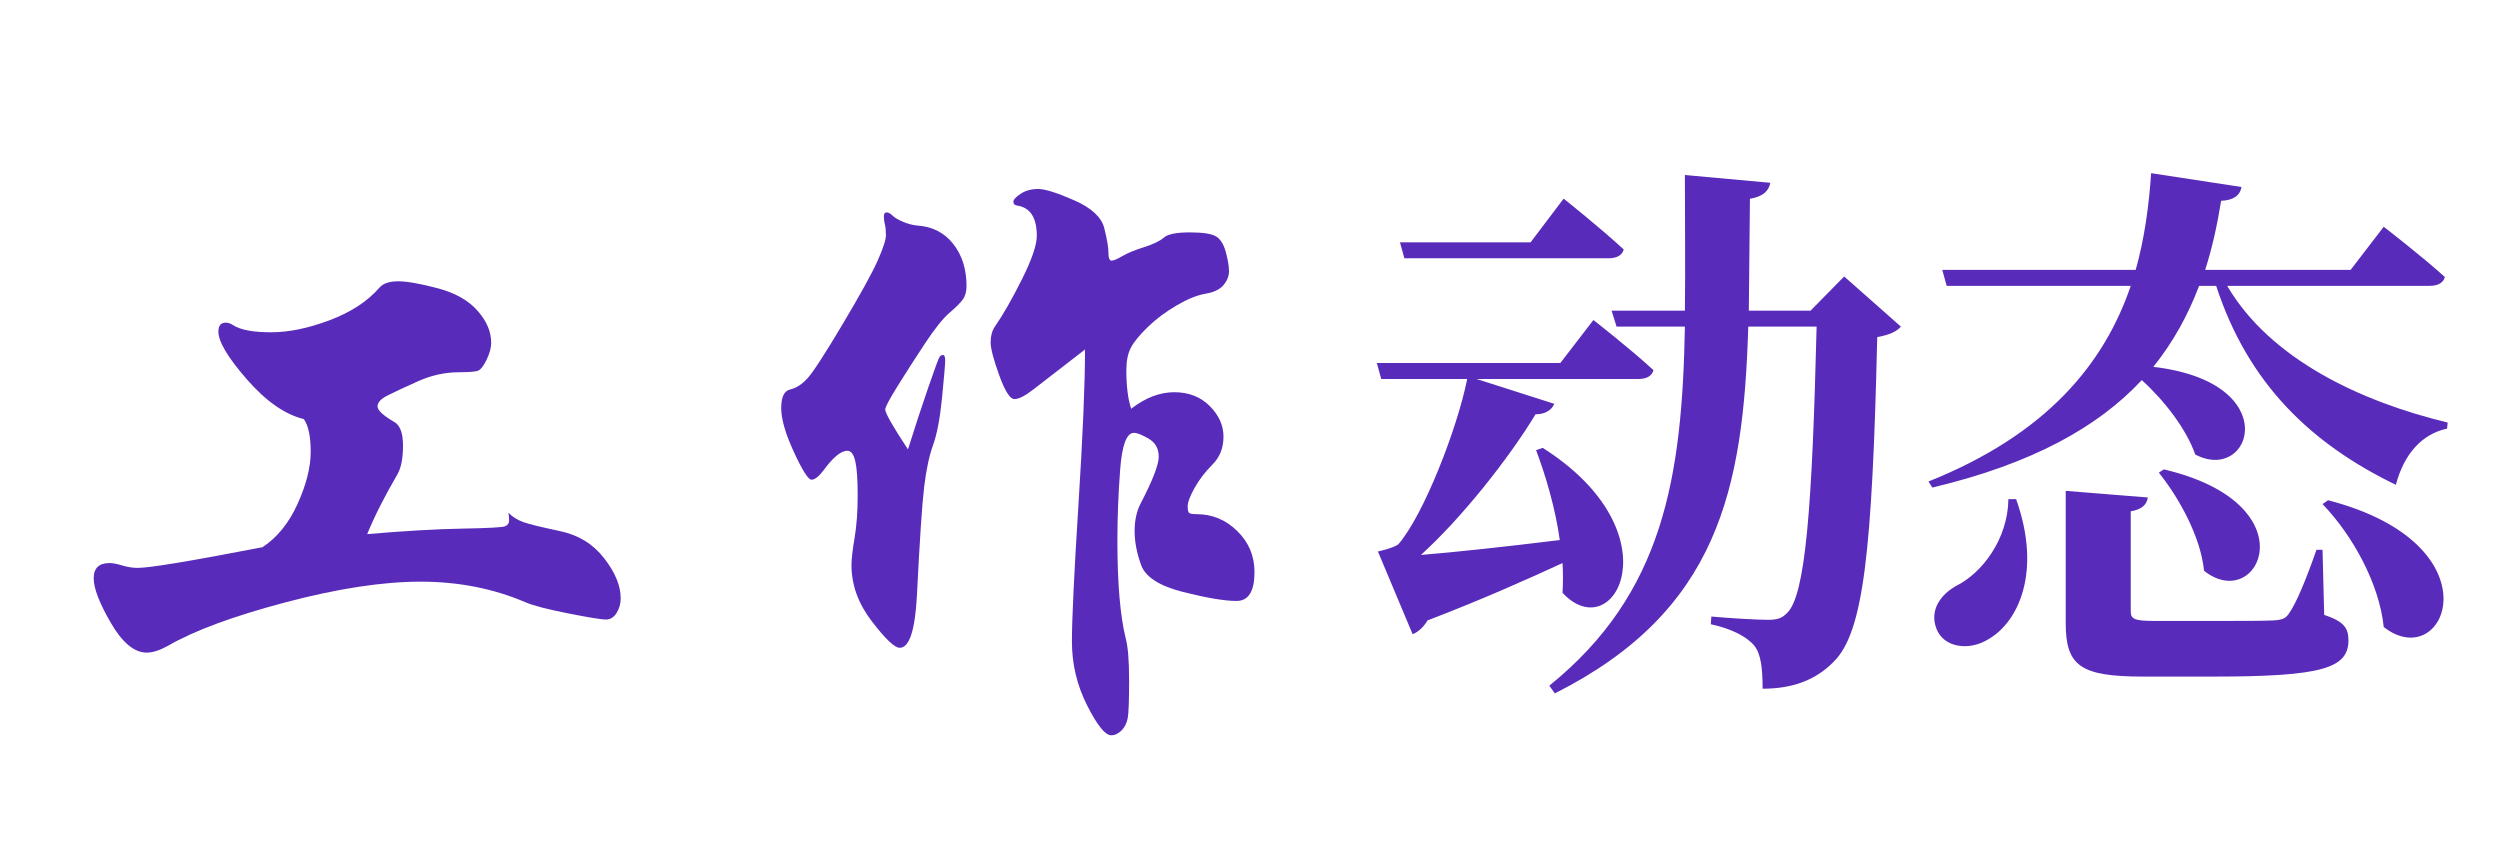 <svg xmlns="http://www.w3.org/2000/svg" xmlns:xlink="http://www.w3.org/1999/xlink" fill="none" version="1.1" width="163.304" height="55" viewBox="0 0 163.304 55"><g><g><path d="M33.21,33.495Q33.615,33.9,34.178,34.102Q34.74,34.305,36.562,34.688Q38.385,35.07,39.465,36.465Q40.545,37.86,40.545,39.075Q40.545,39.615,40.275,40.042Q40.005,40.47,39.578,40.47Q39.15,40.47,37.102,40.065Q35.055,39.66,34.335,39.345Q31.185,37.995,27.473,37.995Q23.76,37.995,18.652,39.345Q13.545,40.695,10.98,42.18Q10.17,42.63,9.585,42.63Q8.37,42.63,7.245,40.695Q6.12,38.76,6.12,37.77Q6.12,36.78,7.155,36.78Q7.47,36.78,7.987,36.938Q8.505,37.095,9,37.095Q10.17,37.095,17.145,35.745Q18.585,34.8,19.44,32.91Q20.295,31.02,20.295,29.512Q20.295,28.005,19.845,27.375Q18,26.925,16.133,24.788Q14.265,22.65,14.265,21.66Q14.265,21.075,14.76,21.075Q14.985,21.075,15.255,21.255Q15.975,21.705,17.707,21.705Q19.44,21.705,21.532,20.918Q23.625,20.13,24.795,18.78Q25.155,18.375,26.01,18.375Q26.865,18.375,28.575,18.825Q30.285,19.275,31.185,20.288Q32.085,21.3,32.085,22.38Q32.085,22.875,31.793,23.483Q31.5,24.09,31.253,24.203Q31.005,24.315,30.015,24.315Q28.62,24.315,27.315,24.9Q26.01,25.485,25.335,25.823Q24.66,26.16,24.66,26.543Q24.66,26.925,25.74,27.555Q26.325,27.87,26.325,29.108Q26.325,30.345,25.965,30.975Q24.705,33.135,23.985,34.89Q27.63,34.575,30.195,34.53Q32.76,34.485,33.008,34.373Q33.255,34.26,33.255,33.99Q33.255,33.72,33.21,33.495ZM73.89,26.7Q75.285,25.62,76.703,25.62Q78.12,25.62,79.02,26.52Q79.92,27.42,79.92,28.523Q79.92,29.625,79.2,30.345Q78.48,31.065,78.03,31.875Q77.58,32.685,77.58,33.067Q77.58,33.45,77.692,33.517Q77.805,33.585,78.165,33.585Q79.695,33.585,80.82,34.688Q81.945,35.79,81.945,37.365Q81.945,39.255,80.775,39.255Q79.605,39.255,77.287,38.67Q74.97,38.085,74.543,36.915Q74.115,35.745,74.115,34.688Q74.115,33.63,74.52,32.865Q75.69,30.615,75.69,29.828Q75.69,29.04,75.037,28.657Q74.385,28.275,74.07,28.275Q73.35,28.275,73.17,30.683Q72.99,33.09,72.99,35.295Q72.99,39.48,73.53,41.685Q73.755,42.495,73.755,44.453Q73.755,46.41,73.665,46.905Q73.575,47.4,73.26,47.715Q72.945,48.03,72.585,48.03Q72,48.03,71.01,46.072Q70.02,44.115,70.02,41.91Q70.02,39.705,70.448,32.933Q70.875,26.16,70.875,22.83L67.5,25.44Q66.69,26.07,66.263,26.07Q65.835,26.07,65.272,24.517Q64.71,22.965,64.71,22.358Q64.71,21.75,64.98,21.345Q65.79,20.175,66.757,18.24Q67.725,16.305,67.725,15.405Q67.725,13.605,66.42,13.425Q66.195,13.38,66.195,13.178Q66.195,12.975,66.668,12.66Q67.14,12.345,67.815,12.345Q68.49,12.345,70.177,13.088Q71.865,13.83,72.135,14.91Q72.405,15.99,72.405,16.508Q72.405,17.025,72.608,17.025Q72.81,17.025,73.305,16.733Q73.8,16.44,74.722,16.148Q75.645,15.855,76.028,15.518Q76.41,15.18,77.715,15.18Q79.02,15.18,79.448,15.45Q79.875,15.72,80.078,16.485Q80.28,17.25,80.28,17.723Q80.28,18.195,79.92,18.623Q79.56,19.05,78.75,19.185Q77.94,19.32,76.86,19.95Q75.78,20.58,74.97,21.367Q74.16,22.155,73.868,22.718Q73.575,23.28,73.575,24.18Q73.575,25.755,73.89,26.7ZM59.31,29.355Q59.985,27.195,60.638,25.305Q61.29,23.415,61.38,23.302Q61.47,23.19,61.605,23.19Q61.74,23.19,61.74,23.55Q61.74,23.91,61.538,25.957Q61.335,28.005,60.953,29.062Q60.57,30.12,60.367,31.808Q60.165,33.495,59.895,38.895Q59.715,42.315,58.77,42.315Q58.275,42.315,56.947,40.583Q55.62,38.85,55.62,36.915Q55.62,36.33,55.822,35.138Q56.025,33.945,56.025,32.37Q56.025,30.795,55.867,30.12Q55.71,29.445,55.35,29.445Q54.72,29.445,53.775,30.75Q53.325,31.335,53.01,31.335Q52.695,31.335,51.862,29.535Q51.03,27.735,51.03,26.655Q51.03,25.575,51.615,25.44Q52.2,25.305,52.74,24.72Q53.28,24.135,55.035,21.188Q56.79,18.24,57.33,17.025Q57.87,15.81,57.87,15.36Q57.87,14.91,57.803,14.662Q57.735,14.415,57.735,14.145Q57.735,13.875,57.915,13.875Q58.095,13.875,58.297,14.078Q58.5,14.28,58.972,14.482Q59.445,14.685,59.895,14.73Q61.38,14.82,62.258,15.922Q63.135,17.025,63.135,18.69Q63.135,19.23,62.888,19.568Q62.64,19.905,62.01,20.445Q61.38,20.985,60.413,22.448Q59.445,23.91,58.635,25.215Q57.825,26.52,57.825,26.745Q57.825,27.105,59.31,29.355Z" fill="#592BBA" fill-opacity="1"/></g><g><path d="M105.056,16.872C105.596,16.872,105.956,16.692,106.064,16.296C104.588,14.925,102.14,12.975,102.14,12.975L99.98,15.828L91.448,15.828L91.736,16.872L105.056,16.872ZM100.34,29.404C100.988,31.134,101.6,33.223,101.888,35.277C98.36,35.71,95.048,36.07,92.816,36.25C95.444,33.872,98.54,29.98,100.304,27.062C100.988,27.062,101.384,26.738,101.528,26.378L96.452,24.756L107.036,24.756C107.54,24.756,107.9,24.576,108.008,24.18C106.532,22.812,104.084,20.904,104.084,20.904L101.924,23.712L89.936,23.712L90.224,24.756L95.84,24.756C95.192,27.996,92.996,33.648,91.34,35.556C91.016,35.808,90.008,36.024,90.008,36.024L92.276,41.429C92.636,41.285,92.996,40.96,93.248,40.527C96.74,39.192,99.728,37.86,102.068,36.78C102.104,37.428,102.104,38.076,102.068,38.724C105.452,42.367,109.52,34.8,100.772,29.256L100.34,29.404ZM120.464,18.06L118.268,20.292L114.236,20.292C114.272,17.952,114.272,15.504,114.308,12.984C115.172,12.84,115.532,12.48,115.64,11.94L110.06,11.433C110.06,14.568,110.096,17.52,110.06,20.292L105.272,20.292L105.596,21.336L110.06,21.336C109.88,31.206,108.656,38.772,101.204,44.789L101.564,45.293C112.256,39.912,113.876,31.956,114.2,21.336L118.664,21.336C118.376,33.108,117.944,38.94,116.72,40.056C116.396,40.38,116.108,40.488,115.496,40.488C114.74,40.488,112.94,40.38,111.788,40.272L111.752,40.776C113.084,41.064,114.092,41.568,114.596,42.18C115.028,42.72,115.136,43.656,115.136,44.988C117.044,44.988,118.592,44.448,119.78,43.224C121.724,41.316,122.3,36.06,122.624,22.02C123.416,21.876,123.884,21.66,124.172,21.336L120.464,18.06ZM131.192,32.604C131.156,35.232,129.464,37.428,127.808,38.256C126.764,38.832,126.044,39.84,126.476,41.028C126.944,42.324,128.636,42.54,129.896,41.748C131.84,40.632,133.388,37.356,131.696,32.604L131.192,32.604ZM151.712,35.916L151.316,35.916C150.596,37.968,149.984,39.408,149.552,40.02C149.336,40.38,149.12,40.488,148.544,40.524C147.932,40.56,146.528,40.56,145.052,40.56L140.696,40.56C139.364,40.56,139.184,40.416,139.184,39.912L139.184,33.396C139.904,33.288,140.228,32.964,140.3,32.496L134.936,32.064L134.936,40.704C134.936,43.512,135.908,44.196,140.012,44.196L144.584,44.196C151.676,44.196,153.404,43.656,153.404,41.82C153.404,41.028,153.116,40.596,151.82,40.164L151.712,35.916ZM141.02,30.876C142.352,32.532,143.756,35.088,143.972,37.284C147.536,40.128,150.992,32.928,141.344,30.66L141.02,30.876ZM151.712,32.928C153.656,34.944,155.42,38.112,155.708,40.956C159.74,44.124,163.304,35.592,152.072,32.676L151.712,32.928ZM158.696,18.672C159.236,18.672,159.596,18.492,159.704,18.096C158.192,16.726,155.708,14.813,155.708,14.813L153.548,17.628L144.044,17.628C144.512,16.185,144.836,14.669,145.088,13.117C145.88,13.081,146.312,12.792,146.42,12.215L140.516,11.313C140.372,13.442,140.084,15.572,139.508,17.628L126.872,17.628L127.16,18.672L139.184,18.672C137.456,23.748,133.712,28.356,125.972,31.452L126.224,31.848C132.74,30.3,137.06,27.888,139.904,24.828C141.38,26.16,142.82,28.032,143.396,29.688C147.068,31.632,149.3,24.972,140.66,23.964C141.956,22.344,142.928,20.58,143.648,18.672L144.764,18.672C146.852,25.08,150.992,29.004,156.5,31.668C157.04,29.652,158.192,28.356,159.848,27.996L159.884,27.6C154.196,26.232,148.292,23.46,145.484,18.672L158.696,18.672Z" fill="#592BBA" fill-opacity="1"/></g></g></svg>